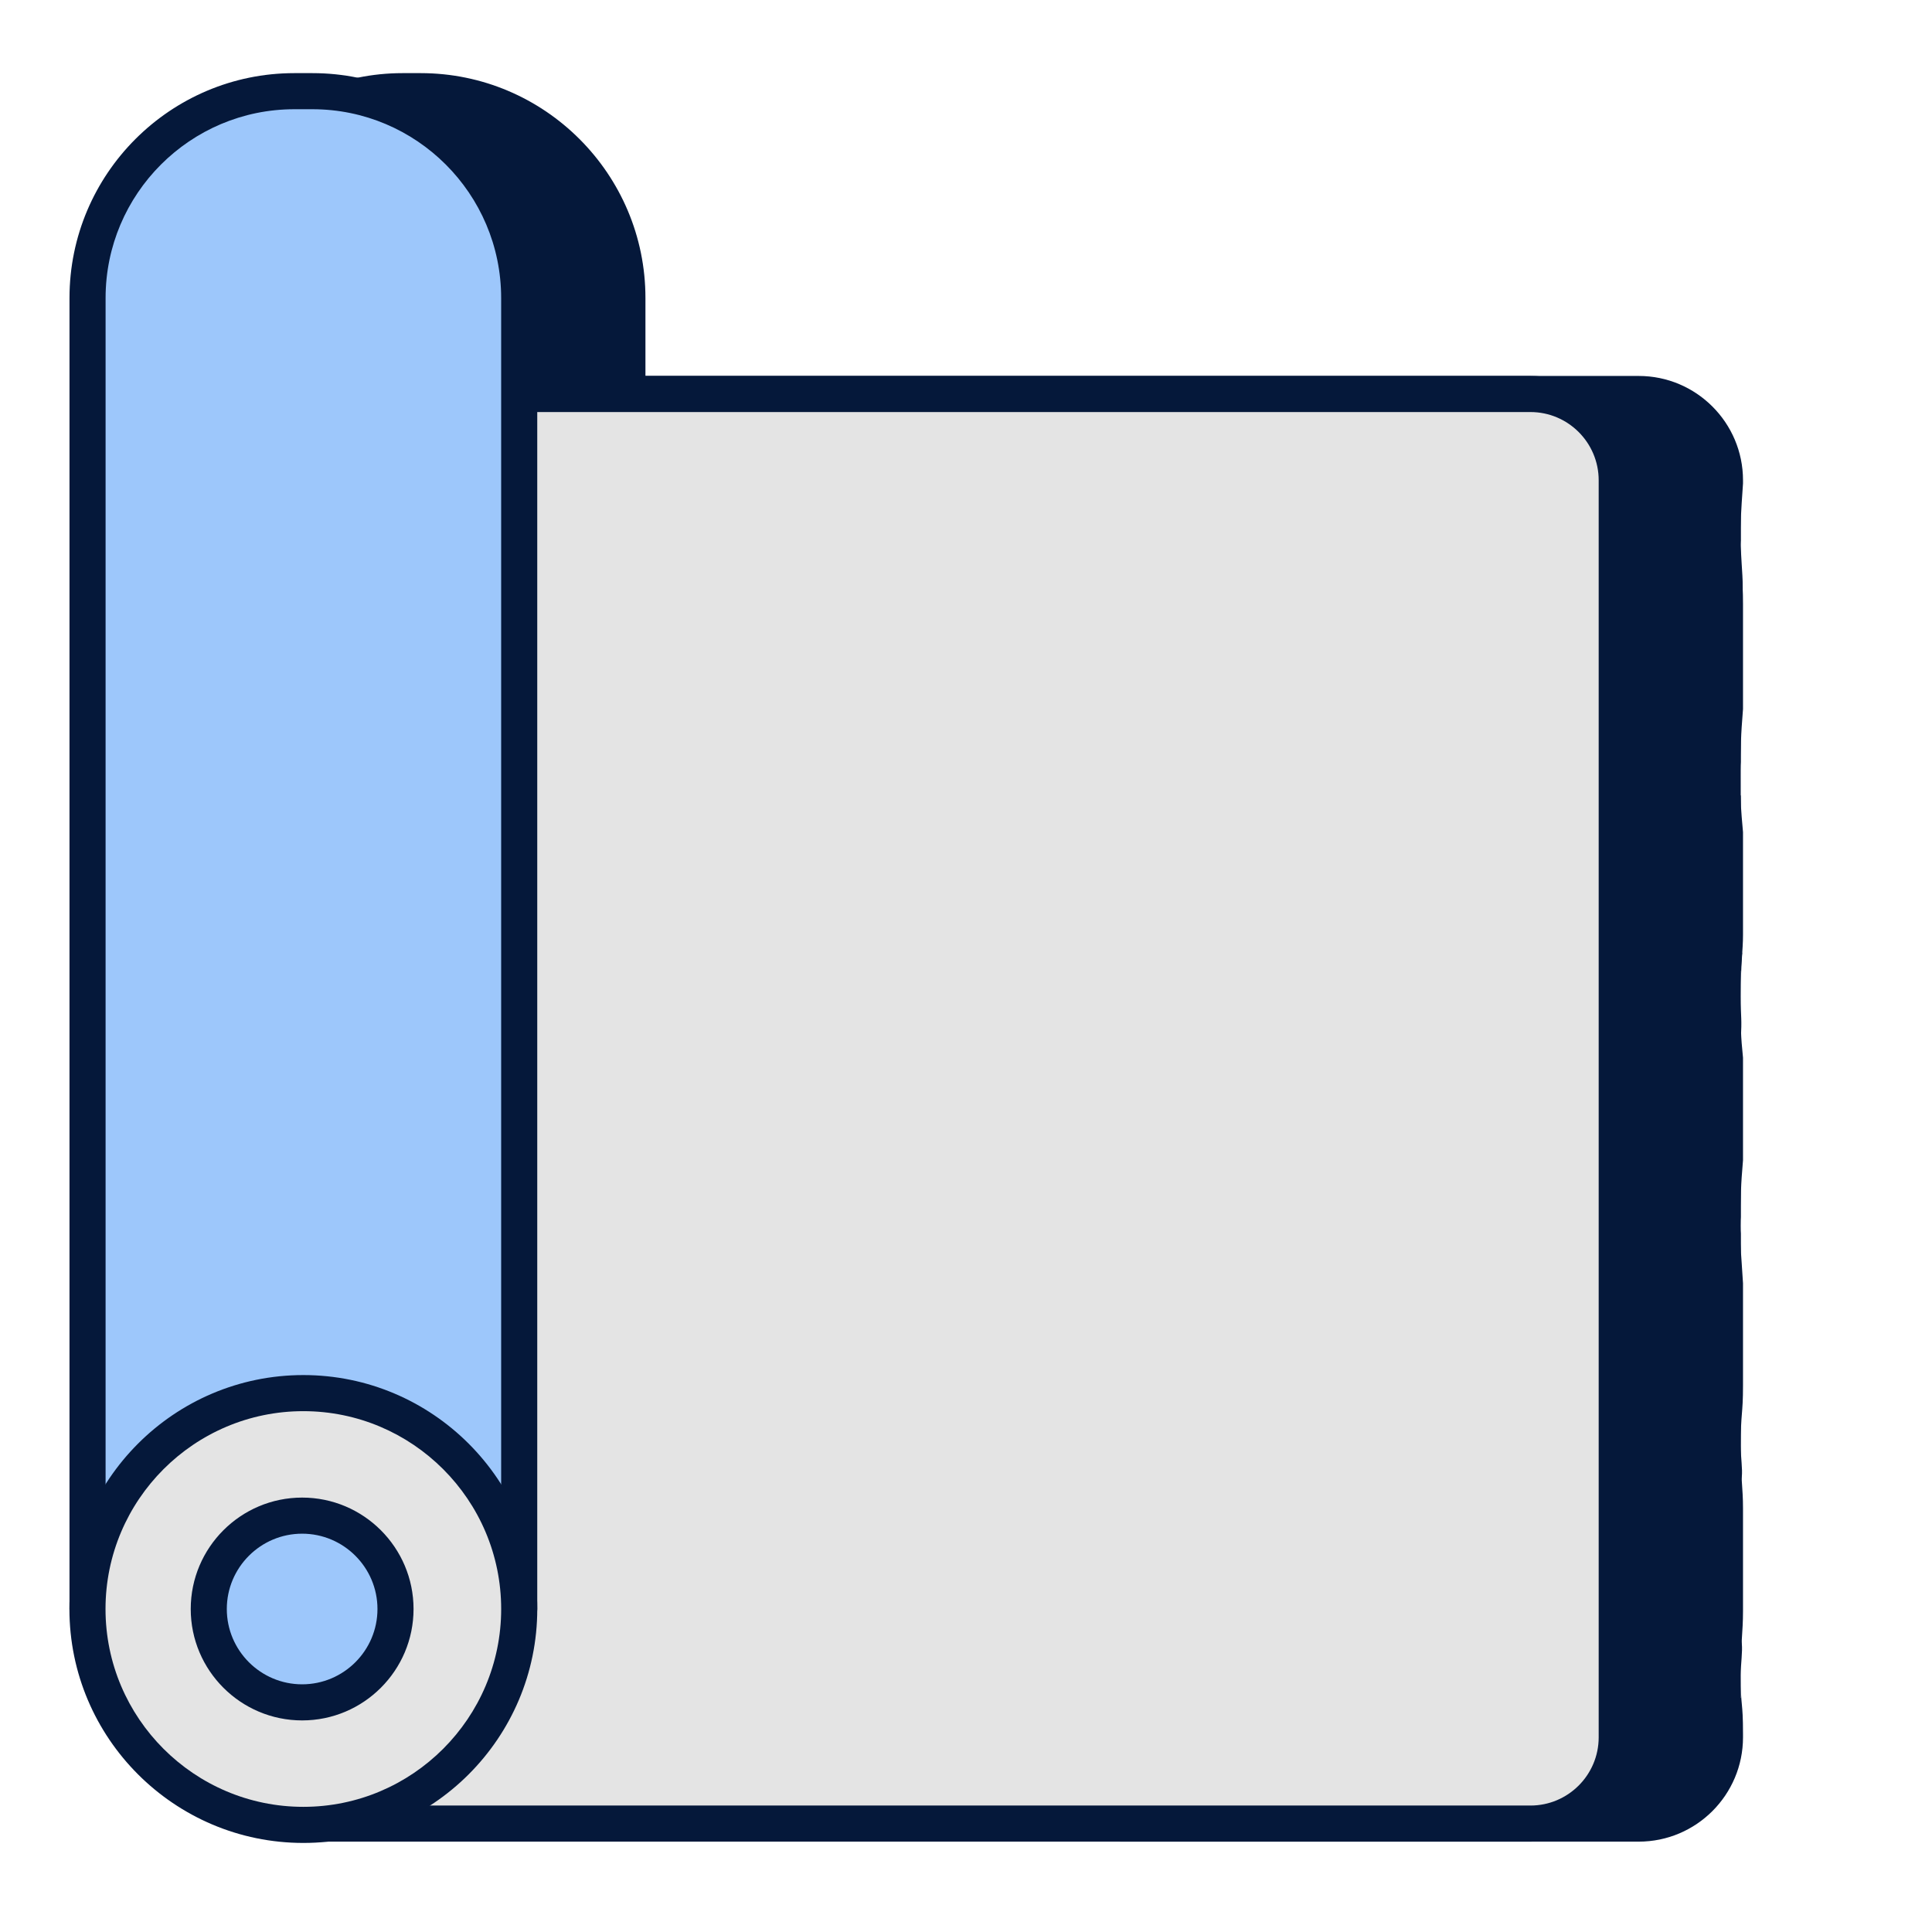 <svg width="101" height="101" viewBox="0 0 101 101" fill="none" xmlns="http://www.w3.org/2000/svg">
<path d="M91.105 30.767C91.105 29.762 91 29.328 91 28.083C91 26.838 91 27.583 91 26.22H90.177V25.107C90.177 22.616 88.158 20.597 85.668 20.597H32.8V15.578C32.8 9.616 27.969 4.767 21.988 4.767H21.045C15.121 4.767 10.334 9.525 10.242 15.408H25.875V58.805H58.58V95.333H85.668C88.158 95.333 90.177 93.314 90.177 90.823V89.71L91 89.583C91 88.583 91 88.829 91 87.583C91 86.338 91.422 85.163 90.177 85.163V77.918C91.422 77.918 91 76.829 91 75.583C91 74.338 91 74.083 91 73.371H90.177V66.144L91 66.083C91 65.083 91 65.329 91 64.083C91 62.838 91 62.583 91 61.583L90.177 61.597V54.352H91C91.075 53.184 91 53.328 91 52.083C91 50.838 91 50.583 91.075 49.805H90.177V42.559L91 42.583C91 41.583 91 41.328 91 40.083C91 38.838 91 39.083 91 38.083L90.177 38.012V30.767H91.105Z" fill="#05183A"/>
<path d="M85.668 96.276H58.58C58.059 96.276 57.637 95.854 57.637 95.332V59.748H25.875C25.353 59.748 24.931 59.327 24.931 58.805V16.352H10.242C9.99 16.352 9.747 16.251 9.57 16.07C9.393 15.89 9.295 15.646 9.299 15.394C9.398 9.013 14.668 3.823 21.045 3.823H21.989C28.469 3.823 33.742 9.096 33.742 15.578V19.654H85.668C88.675 19.654 91.12 22.099 91.12 25.106V25.276C91 27.083 91 26.814 91 28.583C91 30.37 91.12 30.083 91.12 31.583V31.71V37.068C91 38.583 91 38.814 91 40.583C91 42.37 91 42.083 91.12 43.502V48.861C91.12 49.704 91 50.318 91 52.087C91 53.874 91 54.083 91.12 55.295V60.653C91 62.083 91 62.314 91 64.083C91 65.871 91 65.083 91.12 67.087V72.427C91.12 73.988 91 73.814 91 75.583C91 77.371 91.12 77.737 91.12 78.862V84.22C91.12 85.358 91 85.814 91 87.583C91 89.371 91.12 88.847 91.12 90.654V90.823C91.12 93.831 88.675 96.276 85.668 96.276ZM59.524 94.389H85.668C87.634 94.389 89.233 92.789 89.233 90.823V89.71C89.233 89.189 89.655 88.767 90.177 88.767H91C91 88.083 91 88.311 91 87.583C91 86.837 91 86.583 91 86.106H90.177C89.655 86.106 89.233 85.684 89.233 85.163V77.918C89.233 77.397 89.655 76.975 90.177 76.975L90.102 76.978C90.83 76.978 90 76.311 90 75.583C90 74.837 90.83 74.311 90.102 74.311L90.177 74.314C89.655 74.314 89.233 73.892 89.233 73.371V66.144C89.233 65.623 89.655 65.201 90.177 65.201C90.904 65.201 91 64.811 91 64.083C91 63.337 90.904 62.54 90.177 62.54C89.655 62.54 89.233 62.118 89.233 61.597V54.352C89.233 53.83 89.655 53.408 90.177 53.408H91.004C91 53.083 91 52.811 91 52.083C91 51.337 91 51.583 91 50.748H90.177C89.655 50.748 89.233 50.326 89.233 49.804V42.559C89.233 42.038 89.655 41.616 90.177 41.616L91 41.583C91 40.583 91 41.004 91 40.276C91 39.53 90.904 38.955 90.177 38.955C89.655 38.955 89.233 38.533 89.233 38.012V30.767C89.233 30.245 89.655 29.823 90.177 29.823L90 29.84C90.728 29.84 91 29.311 91 28.583C91 27.837 90.728 27.146 90 27.146L90.177 27.163C89.655 27.163 89.233 26.741 89.233 26.219V25.106C89.233 23.14 87.634 21.541 85.668 21.541H32.799C32.278 21.541 31.856 21.119 31.856 20.598V15.578C31.856 10.137 27.43 5.71 21.989 5.71H21.045C16.015 5.71 11.807 9.557 11.248 14.465H25.875C26.396 14.465 26.818 14.887 26.818 15.409V57.862H58.58C59.102 57.862 59.524 58.284 59.524 58.805V94.389Z" fill="#05183A"/>
<path d="M84.518 25.107V90.823C84.518 93.314 82.499 95.333 80.008 95.333H15.027V20.597H80.008C82.499 20.597 84.518 22.616 84.518 25.107Z" fill="#E4E4E4"/>
<path d="M80.009 96.276H15.027C14.506 96.276 14.084 95.854 14.084 95.332V20.598C14.084 20.076 14.506 19.654 15.027 19.654H80.009C83.016 19.654 85.462 22.099 85.462 25.107V90.824C85.462 93.831 83.016 96.276 80.009 96.276ZM15.971 94.389H80.009C81.975 94.389 83.575 92.79 83.575 90.824V25.107C83.575 23.14 81.975 21.541 80.009 21.541H15.971V94.389Z" fill="#05183A"/>
<path d="M27.142 15.578V84.107H4.576V15.578C4.576 9.616 9.406 4.767 15.387 4.767H16.331C22.312 4.767 27.142 9.616 27.142 15.578Z" fill="#9DC7FB"/>
<path d="M27.142 85.051H4.576C4.055 85.051 3.633 84.629 3.633 84.107V15.578C3.633 9.096 8.906 3.823 15.388 3.823H16.332C22.812 3.823 28.086 9.096 28.086 15.578V84.107C28.086 84.629 27.664 85.051 27.142 85.051ZM5.52 83.164H26.199V15.578C26.199 10.137 21.773 5.71 16.332 5.71H15.388C9.947 5.71 5.52 10.137 5.52 15.578L5.52 83.164Z" fill="#05183A"/>
<path d="M15.857 95.4C22.09 95.4 27.142 90.348 27.142 84.115C27.142 77.883 22.09 72.83 15.857 72.83C9.625 72.83 4.572 77.883 4.572 84.115C4.572 90.348 9.625 95.4 15.857 95.4Z" fill="#E4E4E4"/>
<path d="M15.858 96.344C9.114 96.344 3.629 90.858 3.629 84.115C3.629 77.371 9.114 71.885 15.858 71.885C22.602 71.885 28.087 77.371 28.087 84.115C28.087 90.858 22.602 96.344 15.858 96.344ZM15.858 73.772C10.155 73.772 5.516 78.412 5.516 84.115C5.516 89.817 10.155 94.457 15.858 94.457C21.561 94.457 26.2 89.817 26.2 84.115C26.2 78.412 21.561 73.772 15.858 73.772Z" fill="#05183A"/>
<path d="M15.795 88.996C18.491 88.996 20.676 86.811 20.676 84.115C20.676 81.419 18.491 79.234 15.795 79.234C13.099 79.234 10.914 81.419 10.914 84.115C10.914 86.811 13.099 88.996 15.795 88.996Z" fill="#9DC7FB"/>
<path d="M15.795 89.939C12.584 89.939 9.971 87.326 9.971 84.115C9.971 80.903 12.584 78.29 15.795 78.29C19.007 78.29 21.619 80.903 21.619 84.115C21.619 87.326 19.007 89.939 15.795 89.939ZM15.795 80.177C13.624 80.177 11.857 81.944 11.857 84.115C11.857 86.285 13.624 88.052 15.795 88.052C17.966 88.052 19.733 86.285 19.733 84.115C19.733 81.944 17.966 80.177 15.795 80.177Z" fill="#05183A"/>
<path d="M67.73 52.75V63.184C67.73 64.222 67.315 65.241 66.579 65.977L59.201 73.354C58.466 74.09 57.447 74.505 56.409 74.505H45.975C44.937 74.505 43.937 74.09 43.182 73.354L35.824 65.977C35.069 65.241 34.654 64.222 34.654 63.184V52.75C34.654 51.712 35.069 50.712 35.824 49.958L43.182 42.599C43.937 41.845 44.937 41.429 45.975 41.429H56.409C57.447 41.429 58.466 41.845 59.201 42.599L66.579 49.958C67.315 50.712 67.73 51.712 67.73 52.75Z" fill="#E4E4E4"/>
<path d="M56.246 56.371V59.563C56.246 59.88 56.12 60.192 55.894 60.417L53.638 62.674C53.413 62.899 53.101 63.026 52.783 63.026H49.592C49.274 63.026 48.968 62.899 48.738 62.674L46.487 60.417C46.256 60.192 46.129 59.88 46.129 59.563V56.371C46.129 56.054 46.256 55.748 46.487 55.517L48.738 53.266C48.968 53.035 49.274 52.908 49.592 52.908H52.783C53.101 52.908 53.413 53.035 53.638 53.266L55.894 55.517C56.12 55.748 56.246 56.054 56.246 56.371Z" fill="#E4E4E4"/>
<path d="M72.092 35.193L70.564 36.741C70.262 37.024 69.791 37.024 69.507 36.741L67.96 35.193C67.677 34.91 67.677 34.439 67.96 34.137L69.507 32.608C69.791 32.325 70.262 32.325 70.564 32.608L72.092 34.137C72.376 34.439 72.376 34.91 72.092 35.193Z" fill="#E4E4E4"/>
<path d="M72.092 81.778L70.564 83.325C70.262 83.608 69.791 83.608 69.507 83.325L67.96 81.778C67.677 81.495 67.677 81.023 67.96 80.722L69.507 79.193C69.791 78.91 70.262 78.91 70.564 79.193L72.092 80.722C72.376 81.023 72.376 81.495 72.092 81.778Z" fill="#E4E4E4"/>
<path d="M34.426 35.193L32.898 36.741C32.596 37.024 32.125 37.024 31.841 36.741L30.294 35.193C30.011 34.91 30.011 34.439 30.294 34.137L31.841 32.608C32.125 32.325 32.596 32.325 32.898 32.608L34.426 34.137C34.709 34.439 34.709 34.91 34.426 35.193Z" fill="#E4E4E4"/>
<path d="M34.426 81.778L32.898 83.325C32.596 83.608 32.125 83.608 31.841 83.325L30.294 81.778C30.011 81.495 30.011 81.023 30.294 80.722L31.841 79.193C32.125 78.91 32.596 78.91 32.898 79.193L34.426 80.722C34.709 81.023 34.709 81.495 34.426 81.778Z" fill="#E4E4E4"/>
</svg>
